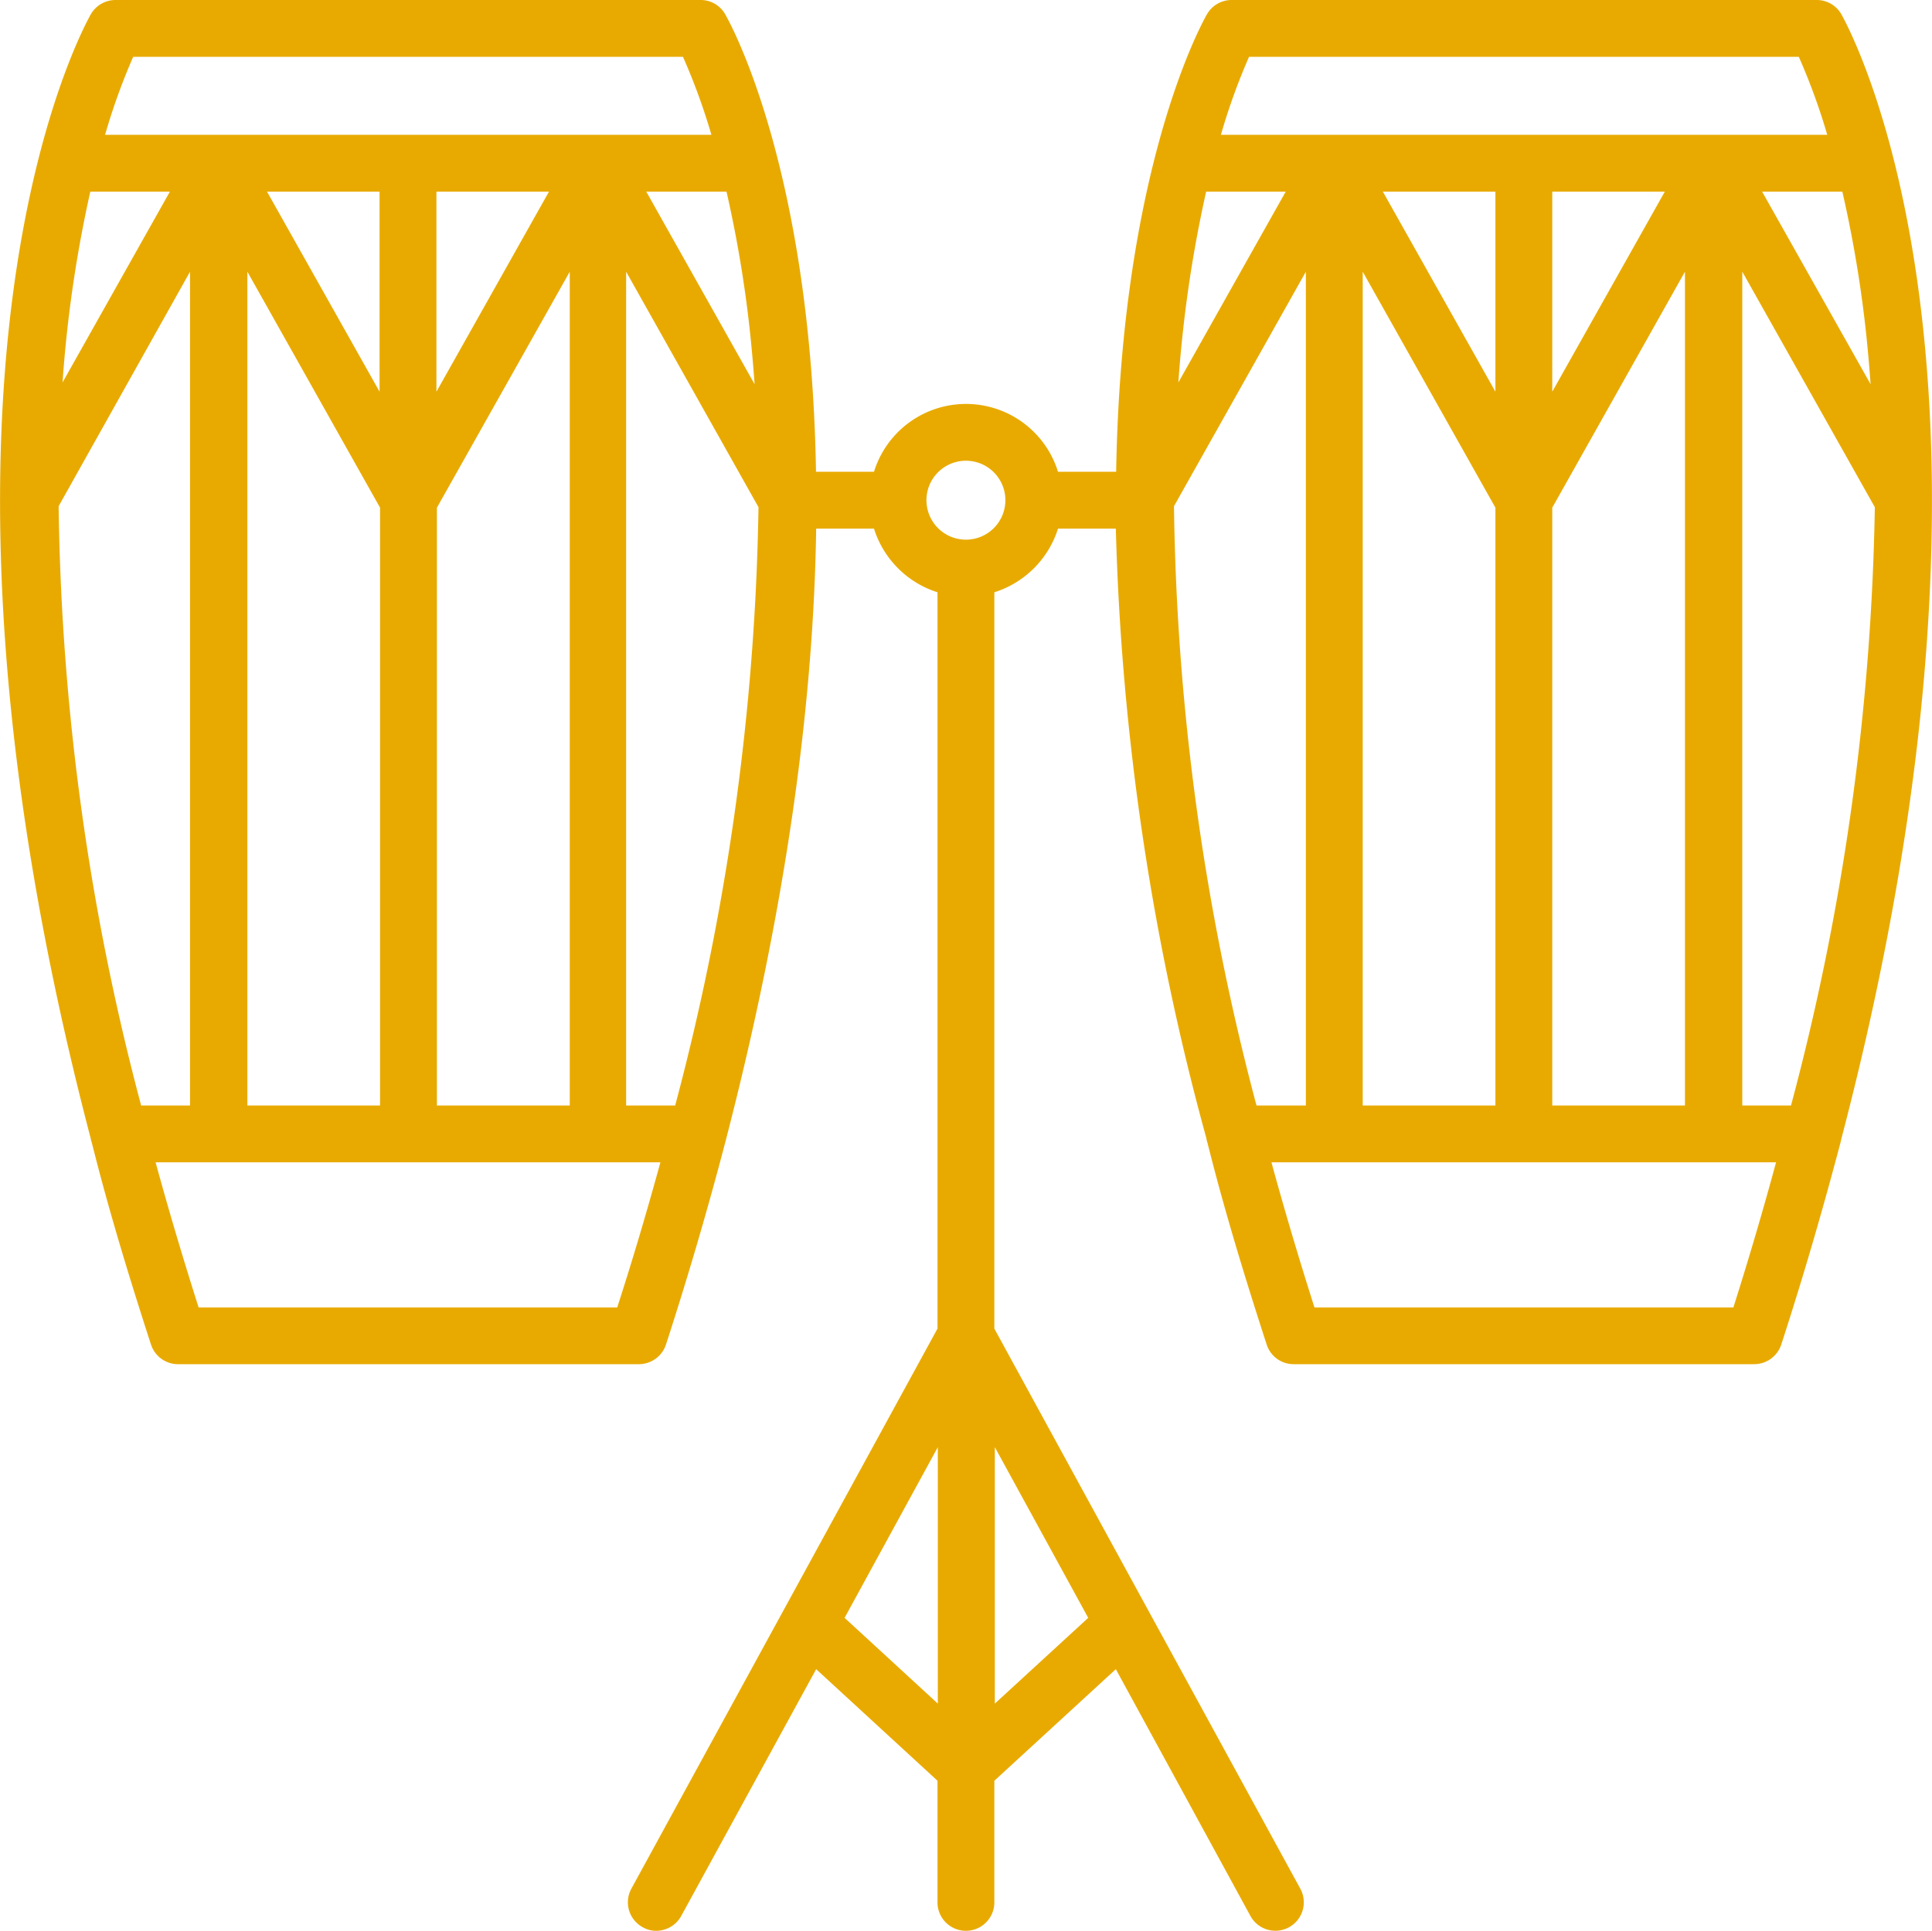 <svg xmlns="http://www.w3.org/2000/svg" viewBox="0 0 118.95 118.89"><defs><style>.cls-1{fill:#e8aa01;}</style></defs><g id="Layer_2" data-name="Layer 2"><g id="Layer_1-2" data-name="Layer 1"><path class="cls-1" d="M113.37,70.12c12.28-46.93.53-68.28,0-69.24A1.74,1.74,0,0,0,111.83,0h-36a1.75,1.75,0,0,0-1.52.88c-.35.61-5.28,9.56-5.59,28.17H65.14a5.93,5.93,0,0,0-11.33,0H50.24C49.93,10.44,45,1.49,44.65.88A1.73,1.73,0,0,0,43.14,0h-36A1.76,1.76,0,0,0,5.59.88c-.55,1-12.29,22.31,0,69.24a1,1,0,0,0,.06.23c1,4,2.24,8.11,3.65,12.45A1.75,1.75,0,0,0,11,84H39.29A1.76,1.76,0,0,0,41,82.8c1.41-4.34,2.61-8.48,3.65-12.45a2,2,0,0,0,.06-.23C48.62,55,50.11,42.53,50.25,32.55h3.56a6,6,0,0,0,3.91,3.92V81.81L38.87,116.3a1.75,1.75,0,0,0,.7,2.37,1.66,1.66,0,0,0,.83.22,1.76,1.76,0,0,0,1.54-.91l8.31-15.2,7.47,6.87v7.49a1.75,1.75,0,1,0,3.5,0v-7.49l7.48-6.87L77,118a1.75,1.75,0,0,0,3.07-1.68L61.22,81.81V36.47a6,6,0,0,0,3.92-3.92H68.7a157.45,157.45,0,0,0,5.58,37.56,1,1,0,0,0,.06.25c1,4,2.24,8.1,3.65,12.44A1.74,1.74,0,0,0,79.65,84H108a1.76,1.76,0,0,0,1.67-1.21c1.41-4.34,2.6-8.47,3.65-12.45Zm-3.1-2.05h-3V16.73l8.16,14.5A152.17,152.17,0,0,1,110.27,68.07Zm-14.7,0V31.26l8.17-14.53V68.07Zm-11.67,0V16.73l8.17,14.53V68.07Zm-6.54,0a150.89,150.89,0,0,1-5.08-36.9L80.4,16.73V68.07ZM74.26,11.8h4.9L72.55,23.55A78.86,78.86,0,0,1,74.26,11.8Zm28.24,0L95.57,24.12V11.8ZM115,21.59c.06.66.12,1.36.17,2.07L108.49,11.8h4.94A74.7,74.7,0,0,1,115,21.59ZM92.07,24.12,85.14,11.8h6.93ZM76.9,3.5h33.85a38.51,38.51,0,0,1,1.75,4.8H75.17A38.7,38.7,0,0,1,76.9,3.5Zm-50,64.57V31.26l8.18-14.53V68.07Zm-11.67,0V16.73l8.17,14.53V68.07Zm-6.54,0a150.89,150.89,0,0,1-5.08-36.9L11.7,16.73V68.07ZM5.56,11.8h4.9L3.85,23.55A78.86,78.86,0,0,1,5.56,11.8Zm28.24,0L26.87,24.12V11.8ZM23.37,24.12,16.44,11.8h6.93Zm22.92-2.53c.06.66.12,1.36.17,2.07L39.79,11.8h4.94A74.7,74.7,0,0,1,46.29,21.59ZM8.2,3.5H42.05A38.51,38.51,0,0,1,43.8,8.3H6.47A38.7,38.7,0,0,1,8.2,3.5ZM38,80.51H12.23q-1.47-4.62-2.65-8.94H40.66C39.87,74.45,39,77.42,38,80.51Zm3.55-12.44h-3V16.73l8.15,14.5A152.17,152.17,0,0,1,41.57,68.07ZM52,99.62l5.74-10.51V104.9Zm15,0-5.75,5.28V89.11Zm-7.5-66.39A2.43,2.43,0,1,1,61.9,30.8,2.43,2.43,0,0,1,59.47,33.23Zm47.25,47.28H80.93q-1.47-4.62-2.65-8.94h31.07C108.57,74.45,107.7,77.42,106.72,80.51Z"/></g></g></svg>